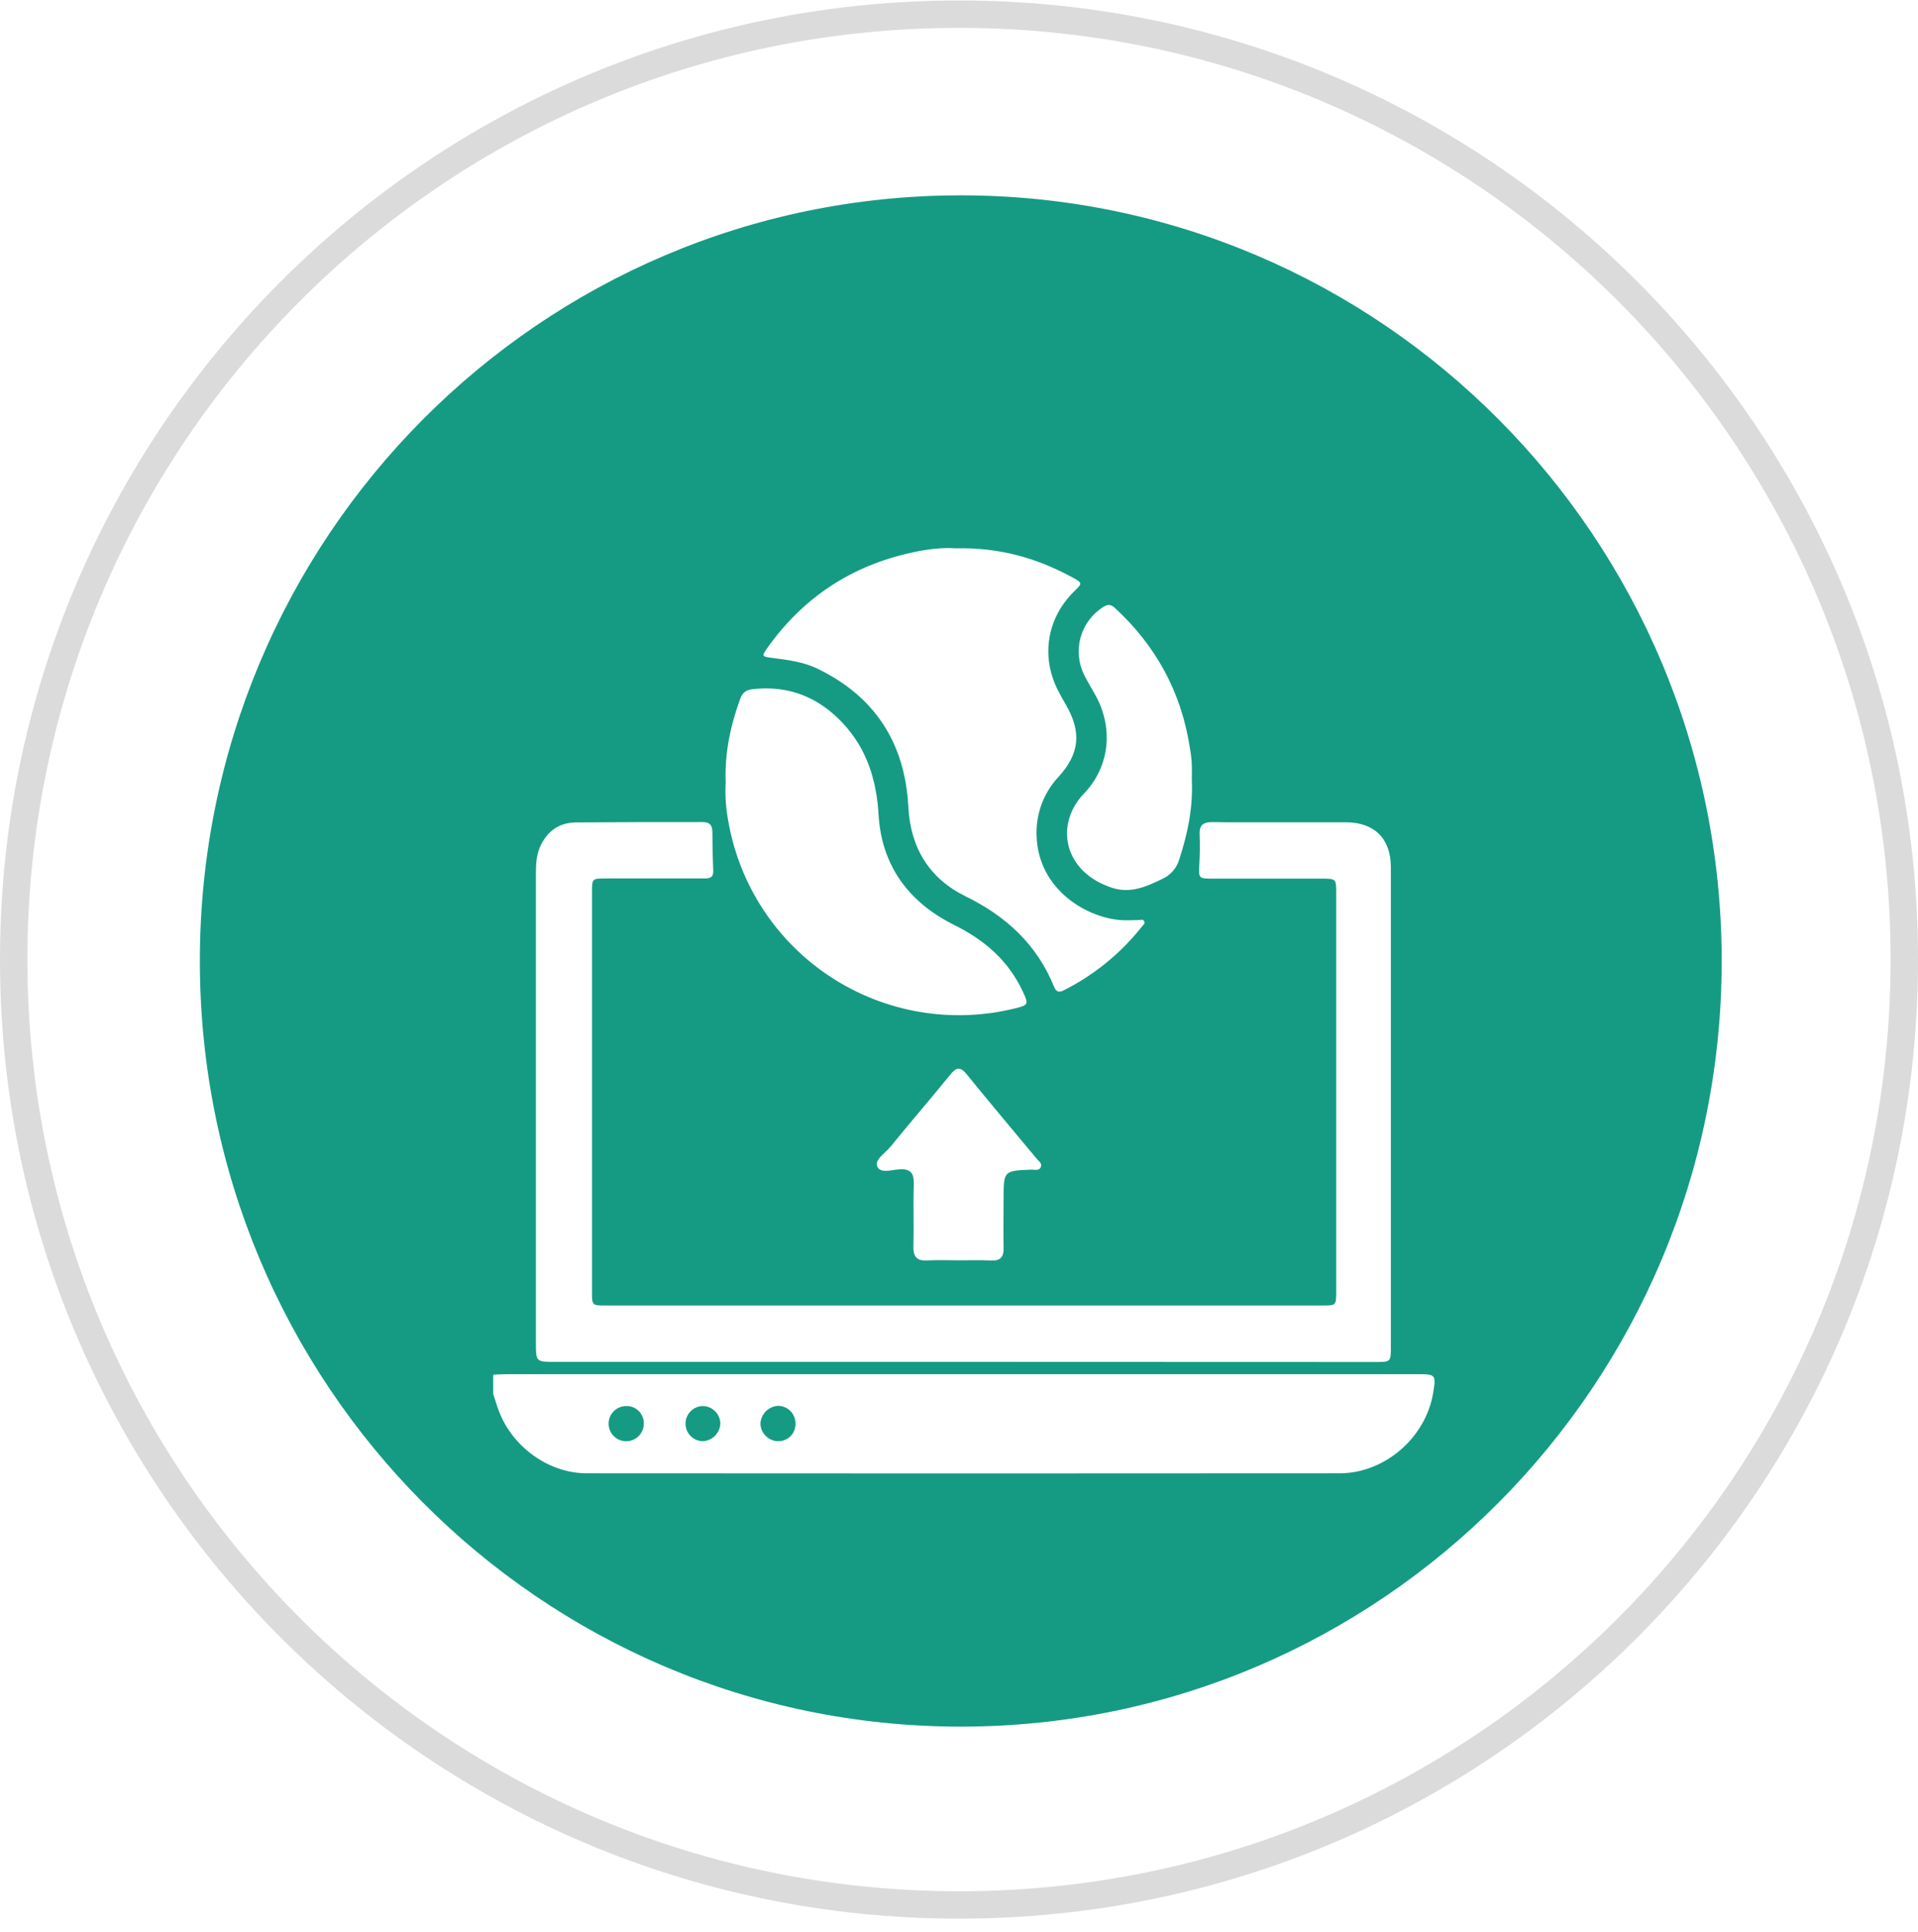 <svg width="140" height="141" viewBox="0 0 140 141" fill="none" xmlns="http://www.w3.org/2000/svg">
<path d="M139 70.034C139 108.142 108.108 139.034 70 139.034C31.892 139.034 1 108.142 1 70.034C1 31.927 31.892 1.034 70 1.034C108.108 1.034 139 31.927 139 70.034Z" fill="white" stroke="#DBDBDB" stroke-width="2"/>
<path d="M125.671 70.139C125.671 101.001 100.805 126.019 70.13 126.019C39.455 126.019 14.588 101.001 14.588 70.139C14.588 39.277 39.455 14.258 70.13 14.258C100.805 14.258 125.671 39.277 125.671 70.139Z" fill="#159B83"/>
<g filter="url(#filter0_d_647_777)">
<path d="M69.743 36.02C72.932 35.945 75.665 36.723 78.247 38.126C79.022 38.548 79.024 38.559 78.42 39.148C76.426 41.094 75.96 43.894 77.219 46.381C77.401 46.741 77.603 47.093 77.805 47.444C78.957 49.432 78.808 50.996 77.27 52.694C76.272 53.754 75.7 55.145 75.662 56.6C75.548 60.671 79.042 62.903 81.747 63.151C82.202 63.192 82.658 63.151 83.113 63.151C83.253 63.151 83.438 63.06 83.517 63.243C83.596 63.427 83.435 63.521 83.346 63.634C81.805 65.583 79.855 67.17 77.635 68.285C77.273 68.468 77.085 68.374 76.939 68.016C75.686 64.937 73.447 62.871 70.478 61.418C67.818 60.112 66.454 57.864 66.301 54.876C66.054 50.232 63.875 46.843 59.675 44.807C58.638 44.303 57.503 44.164 56.377 44.02C55.608 43.922 55.577 43.896 56.031 43.261C58.637 39.609 62.134 37.301 66.52 36.337C67.659 36.082 68.81 35.947 69.743 36.02Z" fill="white"/>
<path d="M52.969 53.123C52.889 50.943 53.319 48.96 54.023 47.022C54.189 46.567 54.439 46.354 54.946 46.298C57.549 46.008 59.711 46.867 61.485 48.744C63.258 50.621 63.978 52.894 64.131 55.481C64.353 59.185 66.333 61.859 69.633 63.502C71.839 64.595 73.588 66.083 74.643 68.339C75.099 69.308 75.078 69.355 74.077 69.6C71.803 70.16 69.439 70.246 67.13 69.854C64.822 69.462 62.618 68.599 60.657 67.319C58.696 66.04 57.019 64.371 55.73 62.416C54.441 60.461 53.567 58.262 53.164 55.955C52.984 55.023 52.919 54.072 52.969 53.123Z" fill="white"/>
<path d="M86.994 52.88C87.093 55.006 86.675 56.871 86.083 58.709C85.989 59.033 85.824 59.331 85.601 59.584C85.378 59.836 85.102 60.036 84.793 60.17C83.631 60.734 82.489 61.225 81.173 60.797C77.638 59.648 76.948 56.184 79.13 53.91C81.013 51.948 81.279 49.13 79.966 46.749C79.697 46.261 79.402 45.789 79.155 45.293C78.72 44.441 78.619 43.457 78.872 42.535C79.125 41.612 79.713 40.818 80.521 40.306C80.857 40.087 81.086 40.1 81.381 40.371C84.363 43.124 86.209 46.485 86.838 50.502C86.904 50.849 86.951 51.199 86.979 51.55C87.016 52.054 86.994 52.56 86.994 52.88Z" fill="white"/>
<path d="M69.972 87.984C69.203 87.984 68.435 87.951 67.668 87.994C66.935 88.034 66.661 87.746 66.674 86.983C66.712 85.469 66.651 83.951 66.698 82.438C66.72 81.654 66.51 81.306 65.691 81.343C65.124 81.368 64.26 81.681 64.035 81.136C63.824 80.63 64.625 80.157 64.997 79.697C66.43 77.927 67.927 76.21 69.358 74.439C69.825 73.861 70.115 73.846 70.588 74.439C72.259 76.5 73.971 78.524 75.666 80.564C75.811 80.738 76.079 80.904 75.978 81.161C75.851 81.49 75.515 81.352 75.267 81.368C73.255 81.447 73.255 81.445 73.255 83.57C73.255 84.741 73.233 85.913 73.255 87.082C73.271 87.737 73.029 88.023 72.379 87.999C71.582 87.961 70.777 87.982 69.972 87.984Z" fill="white"/>
<path d="M36 96.331C36.362 96.318 36.725 96.295 37.091 96.295H103.416C104.811 96.295 104.831 96.32 104.606 97.679C104.072 100.917 101.081 103.528 97.788 103.529C79.464 103.544 61.139 103.544 42.815 103.529C40.053 103.526 37.403 101.607 36.415 98.984C36.259 98.572 36.137 98.148 36 97.737V96.331ZM45.717 98.621C45.463 98.619 45.213 98.692 45.001 98.833C44.788 98.973 44.622 99.173 44.523 99.407C44.424 99.642 44.397 99.901 44.445 100.151C44.494 100.401 44.615 100.631 44.794 100.811C44.973 100.992 45.202 101.116 45.452 101.167C45.701 101.217 45.96 101.193 46.196 101.096C46.431 101 46.633 100.836 46.775 100.624C46.917 100.413 46.993 100.164 46.994 99.91C46.998 99.74 46.968 99.572 46.906 99.414C46.843 99.257 46.75 99.113 46.631 98.993C46.511 98.872 46.369 98.777 46.212 98.713C46.055 98.649 45.887 98.618 45.717 98.621ZM51.26 101.188C51.599 101.182 51.923 101.048 52.168 100.813C52.412 100.578 52.559 100.259 52.579 99.921C52.58 99.581 52.447 99.254 52.21 99.011C51.973 98.768 51.65 98.628 51.31 98.621C50.976 98.624 50.656 98.757 50.419 98.992C50.181 99.227 50.044 99.546 50.038 99.88C50.032 100.214 50.156 100.538 50.384 100.782C50.612 101.026 50.926 101.172 51.26 101.188ZM56.789 98.605C56.45 98.625 56.13 98.771 55.893 99.014C55.655 99.257 55.517 99.579 55.505 99.919C55.518 100.259 55.662 100.581 55.907 100.817C56.151 101.054 56.478 101.187 56.819 101.188C56.987 101.188 57.154 101.154 57.308 101.088C57.463 101.022 57.603 100.926 57.72 100.804C57.836 100.683 57.927 100.539 57.986 100.381C58.046 100.224 58.073 100.056 58.066 99.888C58.066 99.72 58.034 99.553 57.97 99.398C57.906 99.242 57.812 99.101 57.693 98.982C57.575 98.862 57.434 98.768 57.279 98.703C57.123 98.639 56.957 98.605 56.789 98.605Z" fill="white"/>
<path d="M70.319 95.397H40.547C39.117 95.397 39.117 95.397 39.117 94.008C39.117 82.631 39.117 71.252 39.117 59.872C39.117 59.194 39.127 58.517 39.389 57.883C39.872 56.711 40.792 56.034 42.026 56.026C48.038 55.989 45.273 56.011 51.286 56C51.839 56 52 56.259 52 56.764C52 57.699 52.02 58.631 52.061 59.56C52.083 60.054 51.797 60.114 51.423 60.114L44.261 60.114C43.215 60.114 43.212 60.114 43.212 61.124V90.272C43.212 91.284 43.212 91.285 44.249 91.285H96.489C97.533 91.285 97.534 91.285 97.534 90.205V61.219C97.534 60.127 97.534 60.127 96.418 60.127H88.548C87.476 60.127 87.49 60.127 87.544 59.049C87.586 58.35 87.593 57.65 87.565 56.951C87.527 56.249 87.781 55.995 88.5 56.003C91.635 56.033 87.169 56.016 90.305 56.016C92.955 56.016 95.592 56.016 98.236 56.016C100.326 56.016 101.52 57.213 101.522 59.289C101.522 70.951 101.522 82.614 101.522 94.276C101.522 95.4 101.522 95.407 100.404 95.407L70.319 95.397Z" fill="white"/>
</g>
<defs>
<filter id="filter0_d_647_777" x="32" y="36" width="76.713" height="75.54" filterUnits="userSpaceOnUse" color-interpolation-filters="sRGB">
<feFlood flood-opacity="0" result="BackgroundImageFix"/>
<feColorMatrix in="SourceAlpha" type="matrix" values="0 0 0 0 0 0 0 0 0 0 0 0 0 0 0 0 0 0 127 0" result="hardAlpha"/>
<feOffset dy="4"/>
<feGaussianBlur stdDeviation="2"/>
<feComposite in2="hardAlpha" operator="out"/>
<feColorMatrix type="matrix" values="0 0 0 0 0 0 0 0 0 0 0 0 0 0 0 0 0 0 0.25 0"/>
<feBlend mode="normal" in2="BackgroundImageFix" result="effect1_dropShadow_647_777"/>
<feBlend mode="normal" in="SourceGraphic" in2="effect1_dropShadow_647_777" result="shape"/>
</filter>
</defs>
</svg>
